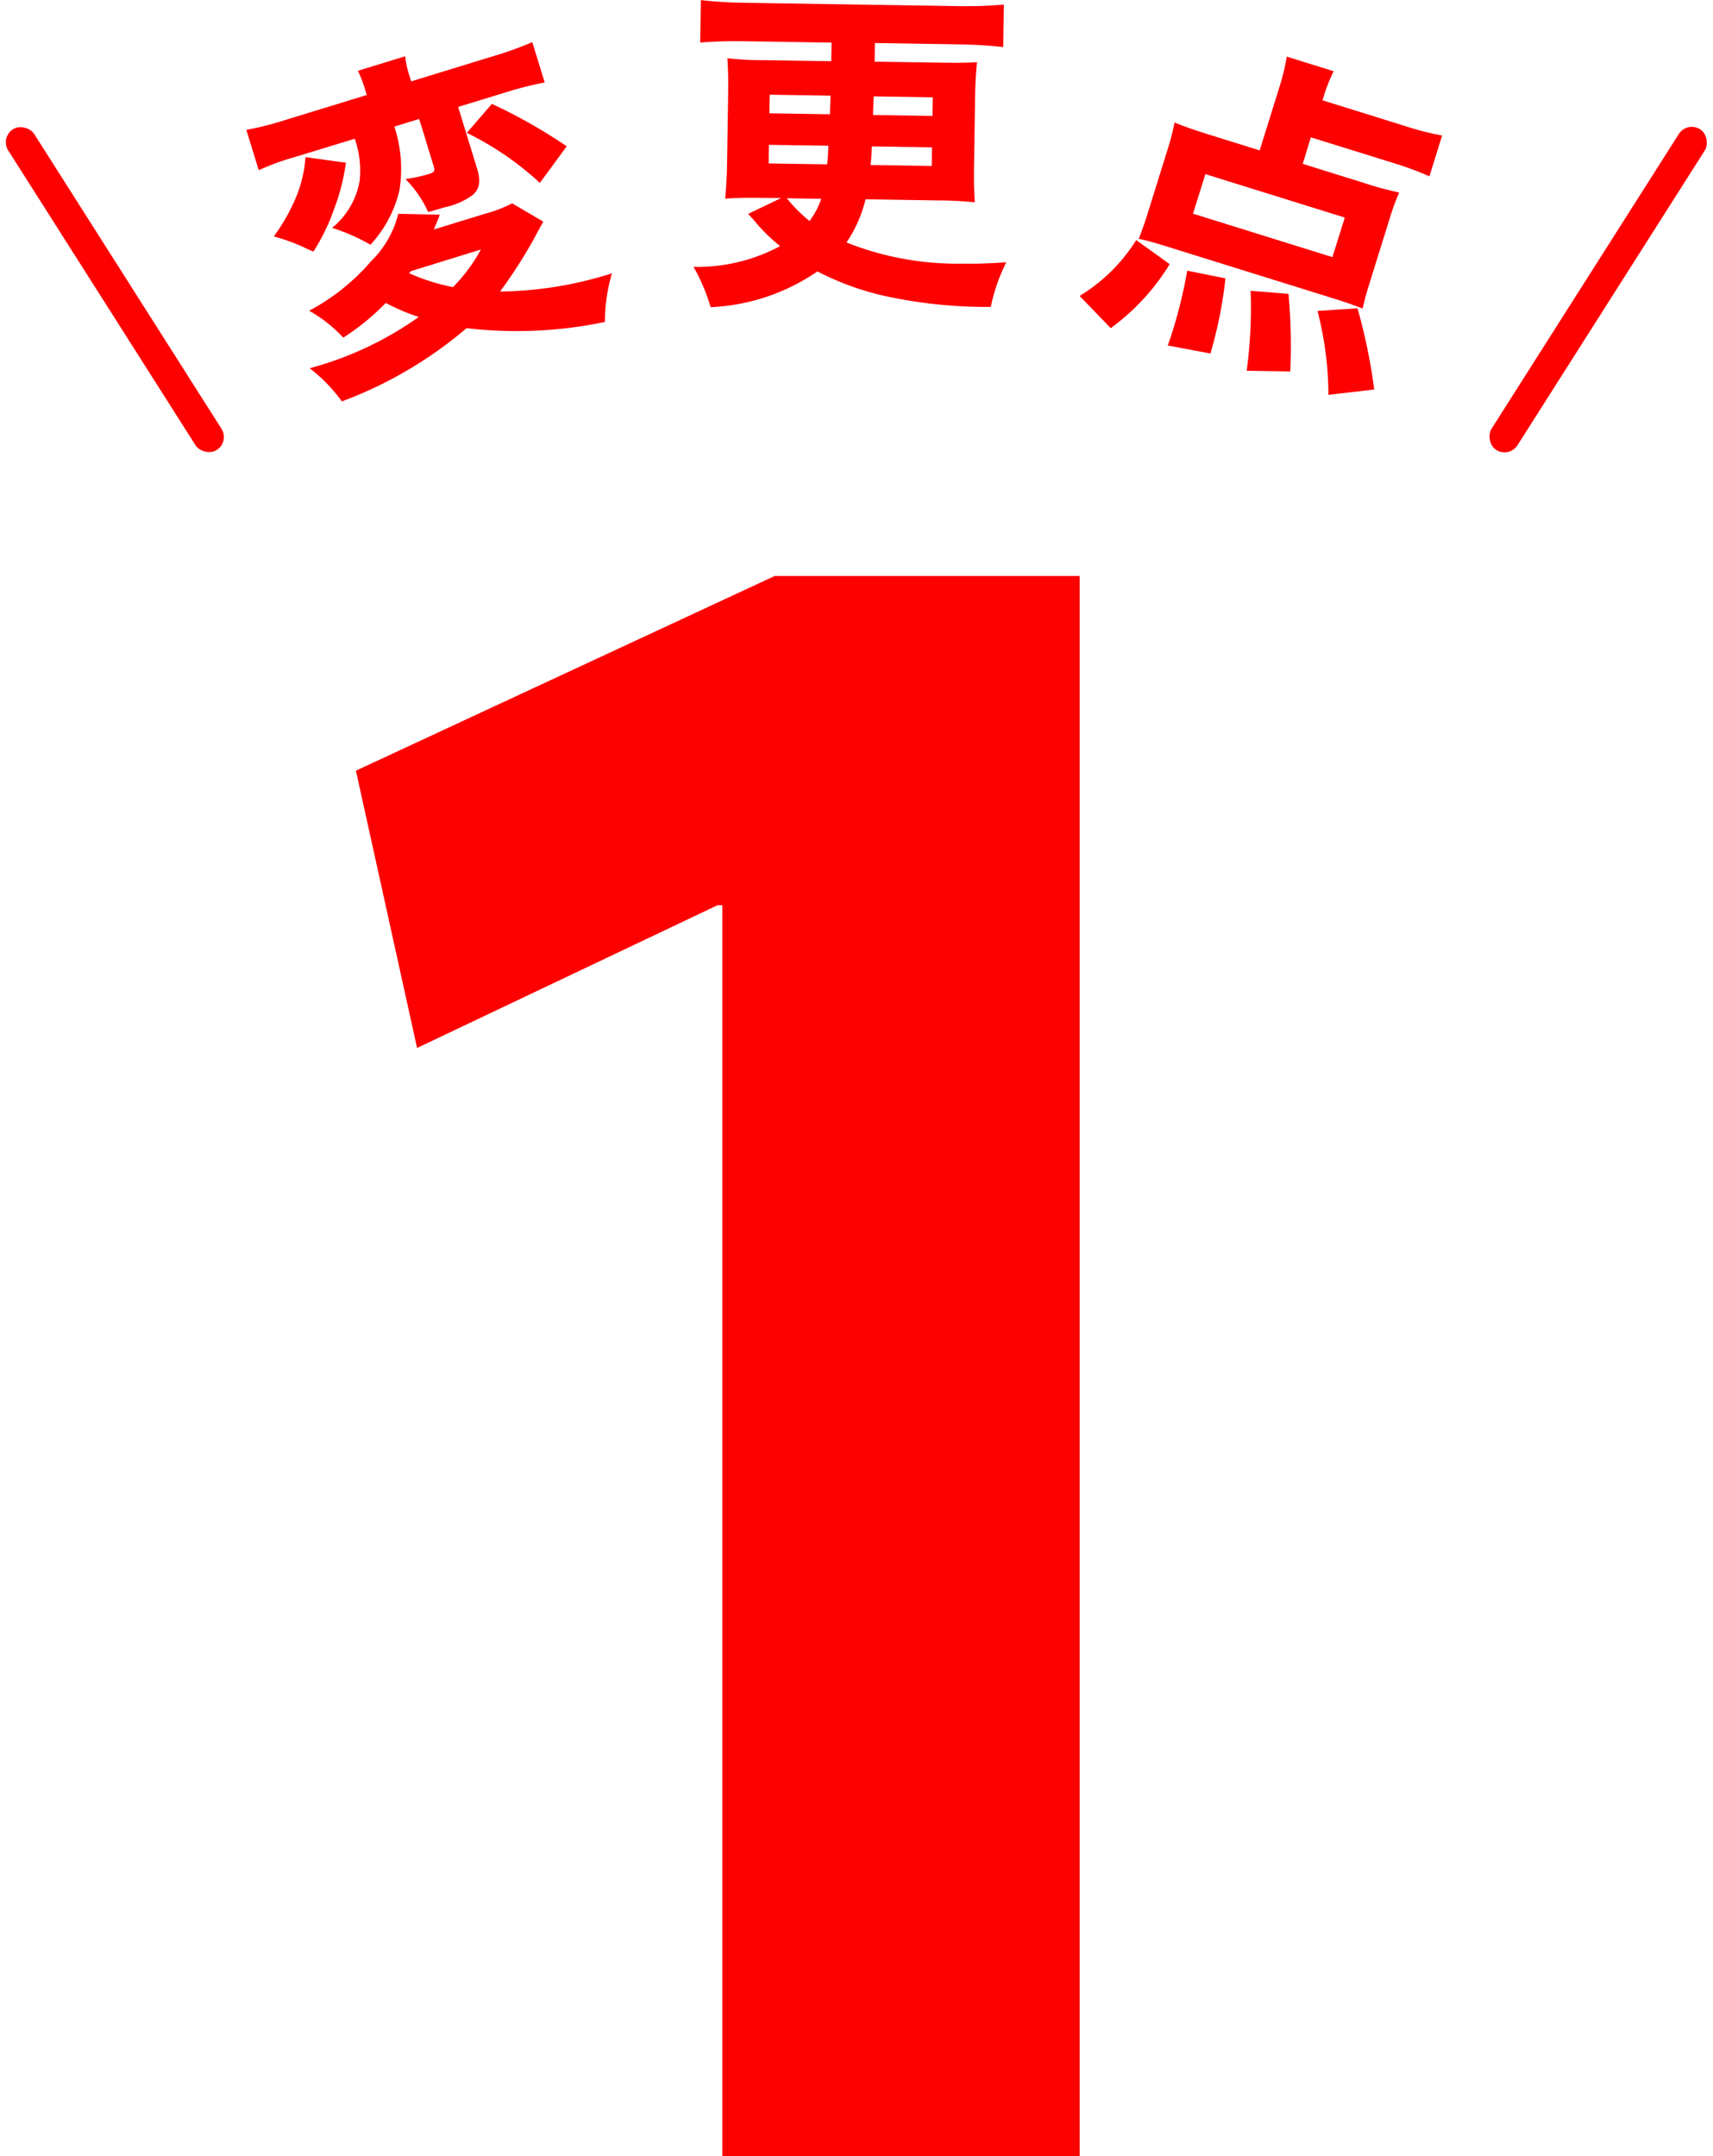 <svg xmlns="http://www.w3.org/2000/svg" width="55.22" height="69.494" viewBox="0 0 55.22 69.494">
  <g id="グループ_1461" data-name="グループ 1461" transform="translate(-293.24 -846.852)">
    <g id="グループ_1459" data-name="グループ 1459">
      <g id="グループ_1457" data-name="グループ 1457">
        <path id="パス_1906" data-name="パス 1906" d="M316.526,876.028h-.157l-9.684,4.6-1.972-8.937,13.5-6.275h9.831v50.93H316.526Z" fill="#fd0000"/>
      </g>
      <g id="グループ_1458" data-name="グループ 1458">
        <path id="パス_1907" data-name="パス 1907" d="M302.715,851.923a7.564,7.564,0,0,0-1.134.415l-.4-1.3a9.987,9.987,0,0,0,1.275-.324l2.606-.8-.05-.165a3.944,3.944,0,0,0-.234-.615l1.524-.468a2.961,2.961,0,0,0,.138.634l.054.175,2.637-.809a11.387,11.387,0,0,0,1.268-.456l.4,1.3a11.307,11.307,0,0,0-1.265.321l-1.525.467.613,2c.124.4.077.653-.157.849a2.366,2.366,0,0,1-.895.387c-.2.06-.3.092-.528.151a3.661,3.661,0,0,0-.731-1.061,5.265,5.265,0,0,0,.75-.162c.175-.054.207-.1.163-.242l-.471-1.534-.8.246a4.385,4.385,0,0,1,.165,2.045,3.9,3.9,0,0,1-.936,1.763,6.2,6.2,0,0,0-1.237-.544,2.5,2.5,0,0,0,.884-1.488,3.054,3.054,0,0,0-.154-1.384Zm1.676.173a6.741,6.741,0,0,1-.384,1.5,6.488,6.488,0,0,1-.663,1.364,3.077,3.077,0,0,1-.287-.126,5.952,5.952,0,0,0-.99-.361,6.287,6.287,0,0,0,.644-1.1,4.085,4.085,0,0,0,.376-1.457Zm6.364,1.9c-.11.191-.139.245-.253.46a15.727,15.727,0,0,1-1.141,1.792,12.27,12.27,0,0,0,3.606-.587,5.606,5.606,0,0,0-.228,1.568,13.886,13.886,0,0,1-4.459.2,13.366,13.366,0,0,1-4.02,2.36,5.1,5.1,0,0,0-1.038-1.068,10.97,10.97,0,0,0,3.516-1.653,6.7,6.7,0,0,1-1.062-.452,7.752,7.752,0,0,1-1.37,1.119,4.507,4.507,0,0,0-1.1-.868,6.838,6.838,0,0,0,1.991-1.591,3.224,3.224,0,0,0,.882-1.533l1.339.029c-.081.216-.1.243-.192.476l1.658-.509a4.376,4.376,0,0,0,.866-.333Zm-4.323,1.664a6.589,6.589,0,0,0,1.41.446,5.368,5.368,0,0,0,.9-1.212l-2.265.7Zm2.664-5.46a17.111,17.111,0,0,1,2.413,1.367l-.866,1.179a9.848,9.848,0,0,0-2.354-1.611Z" fill="#fd0000"/>
        <path id="パス_1908" data-name="パス 1908" d="M317.817,853.229c-.517-.007-.819,0-1.2.025.038-.4.056-.829.061-1.163l.034-2.187c.007-.463,0-.829-.025-1.175a10.09,10.09,0,0,0,1.195.063l2.155.033.009-.6-2.822-.044c-.5-.008-.949.007-1.413.042l.022-1.368a13.961,13.961,0,0,0,1.41.087l6.938.108A13.962,13.962,0,0,0,325.6,847l-.021,1.369c-.463-.051-.948-.08-1.41-.087l-2.726-.043-.009.6,2.1.032c.668.011.894,0,1.2-.013-.039.387-.056.764-.062,1.173l-.034,2.2c-.007.42,0,.754.025,1.142a11.843,11.843,0,0,0-1.184-.061l-2.338-.037a4.231,4.231,0,0,1-.614,1.392,9.66,9.66,0,0,0,3.739.683c.409.006.722,0,1.412-.043a5.79,5.79,0,0,0-.5,1.437,15.393,15.393,0,0,1-3.207-.309,8.917,8.917,0,0,1-2.379-.835,6.612,6.612,0,0,1-3.444,1.153,6.125,6.125,0,0,0-.551-1.3,5.651,5.651,0,0,0,2.79-.668,5.783,5.783,0,0,1-.859-.853c-.011-.012-.021-.022-.17-.187l1.064-.511Zm.21-1.709-.009.6,1.885.029c.025-.226.026-.279.041-.6Zm.025-1.616-.01.6,1.951.031.02-.6Zm.552,3.338a4.682,4.682,0,0,0,.731.733,2.5,2.5,0,0,0,.378-.716Zm2.741-1.671c-.016.324-.016.367-.042.6l1.971.031.01-.6Zm.037-1.012,1.918.03.009-.6-1.907-.03Z" fill="#fd0000"/>
        <path id="パス_1909" data-name="パス 1909" d="M328.042,856.39a5.548,5.548,0,0,0,1.825-1.8l1.078.776a7.163,7.163,0,0,1-1.9,2.062Zm7.193-4.257,1.924.6a11.115,11.115,0,0,0,1.185.324,7.7,7.7,0,0,0-.317.872l-.638,2.047c-.112.359-.175.6-.222.821-.292-.113-.566-.21-.947-.328l-5.327-1.66c-.381-.119-.662-.2-.946-.261.1-.251.178-.464.278-.782l.644-2.067a8.106,8.106,0,0,0,.235-.9c.3.127.635.243,1.159.407l1.584.493.625-2.005a7.3,7.3,0,0,0,.249-1.017l1.512.471a5.091,5.091,0,0,0-.335.855l-.025.082,2.694.84a8.865,8.865,0,0,0,1.161.294l-.41,1.316a9.954,9.954,0,0,0-1.122-.417l-2.7-.84Zm-4.351,5.854c.1-.285.113-.326.18-.542a15.462,15.462,0,0,0,.447-1.869l1.232.248a13.832,13.832,0,0,1-.484,2.422Zm1.213-5.523-.4,1.275,4.494,1.4.4-1.275Zm1.331,6.338a15.269,15.269,0,0,0,.127-2.578l1.221.1a18.559,18.559,0,0,1,.056,2.5Zm2.635.776a10.932,10.932,0,0,0-.353-2.705l1.29-.083a18.063,18.063,0,0,1,.539,2.616Z" fill="#fd0000"/>
      </g>
    </g>
    <g id="グループ_1460" data-name="グループ 1460">
      <rect id="長方形_1962" data-name="長方形 1962" width="0.991" height="12.247" rx="0.495" transform="translate(293.24 851.284) rotate(-32.435)" fill="#fd0000"/>
      <rect id="長方形_1963" data-name="長方形 1963" width="0.991" height="12.247" rx="0.495" transform="translate(341.892 861.62) rotate(-147.565)" fill="#fd0000"/>
    </g>
  </g>
</svg>

